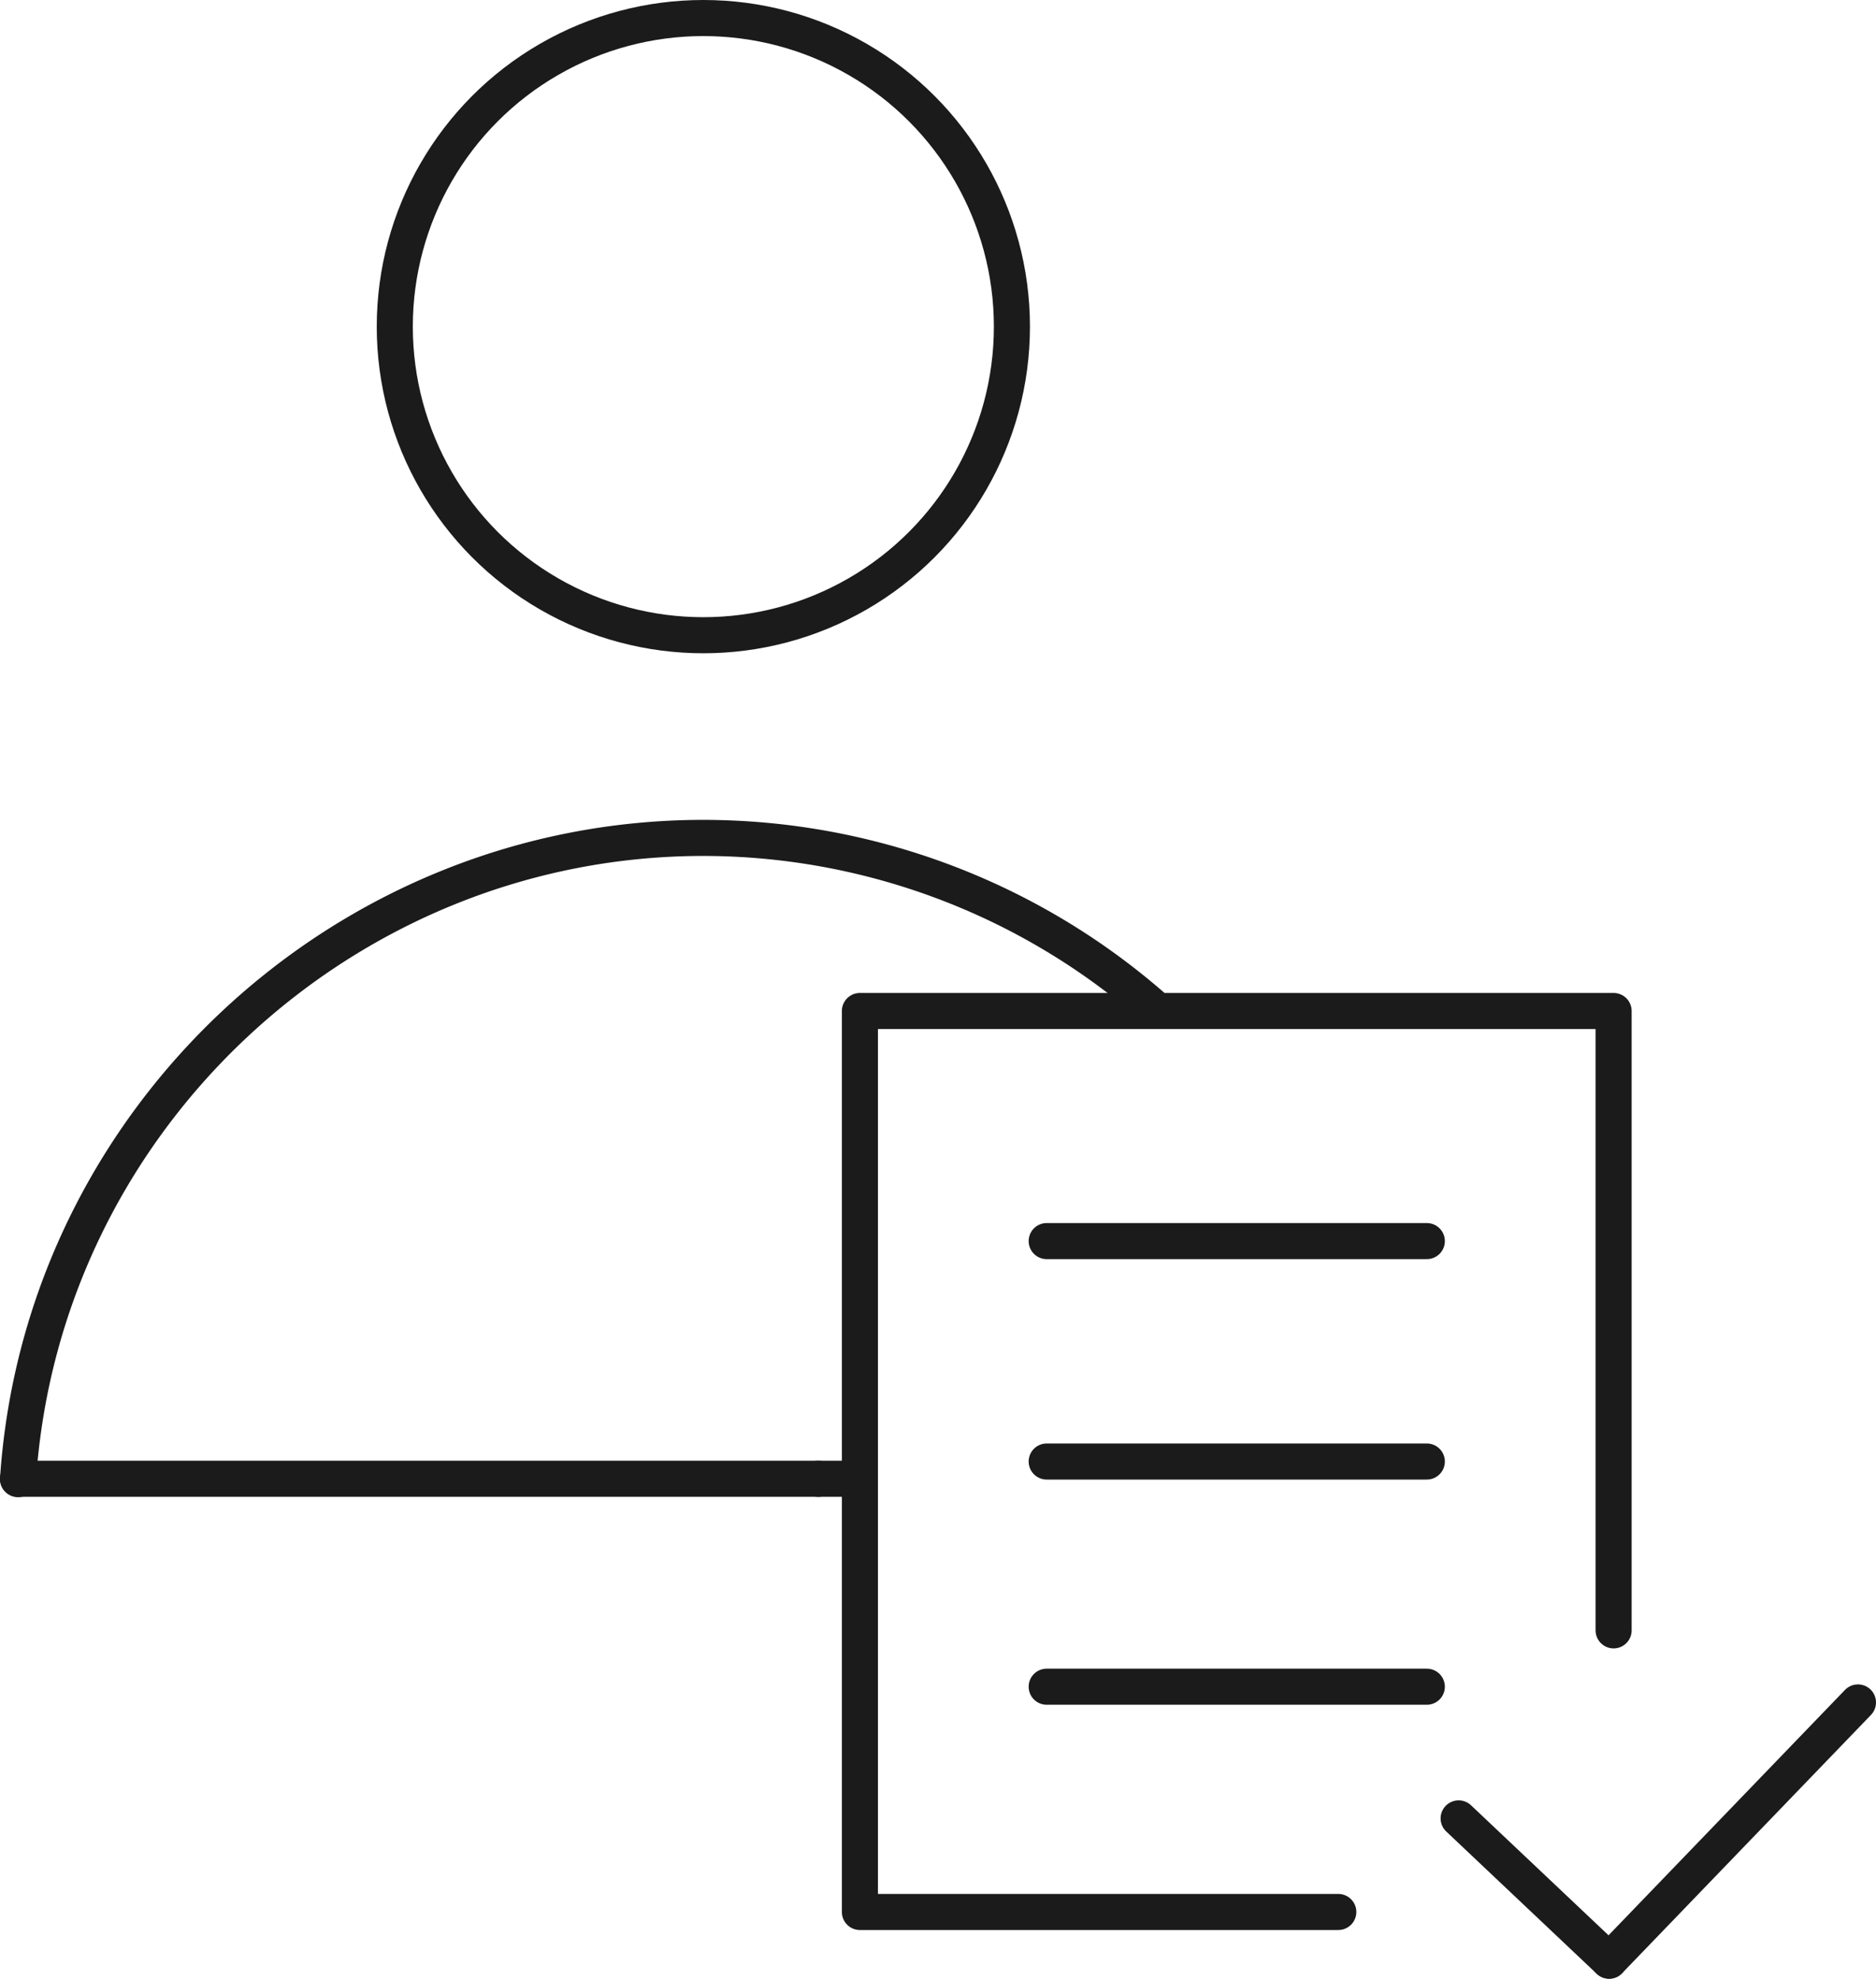 <?xml version="1.0" encoding="UTF-8"?> <svg xmlns="http://www.w3.org/2000/svg" viewBox="0 0 260.03 274.24"> <defs> <style>.cls-1{fill:none;stroke:#1b1b1b;stroke-linecap:round;stroke-linejoin:round;stroke-width:5px;}</style> </defs> <title>1Ресурс 964</title> <g id="Слой_2" data-name="Слой 2"> <g id="Слой_1-2" data-name="Слой 1"> <circle class="cls-1" cx="97.49" cy="45.27" r="42.77"></circle> <line class="cls-1" x1="113.43" y1="204.95" x2="118.17" y2="204.95"></line> <line class="cls-1" x1="2.5" y1="204.95" x2="113.43" y2="204.95"></line> <path class="cls-1" d="M2.5,205c3.32-49.73,45.15-88.87,95-88.87a94.85,94.85,0,0,1,62.31,23.41"></path> <line class="cls-1" x1="202.18" y1="252.02" x2="223.04" y2="271.74"></line> <line class="cls-1" x1="257.53" y1="235.95" x2="223.04" y2="271.74"></line> <line class="cls-1" x1="145.08" y1="172.01" x2="197.77" y2="172.01"></line> <line class="cls-1" x1="145.08" y1="233.77" x2="197.77" y2="233.77"></line> <line class="cls-1" x1="145.08" y1="202.56" x2="197.77" y2="202.56"></line> <polyline class="cls-1" points="185.5 264.99 166.87 264.99 119.19 264.99 119.19 140.12 223.66 140.12 223.66 206.06 223.66 225.96"></polyline> </g> </g> </svg> 